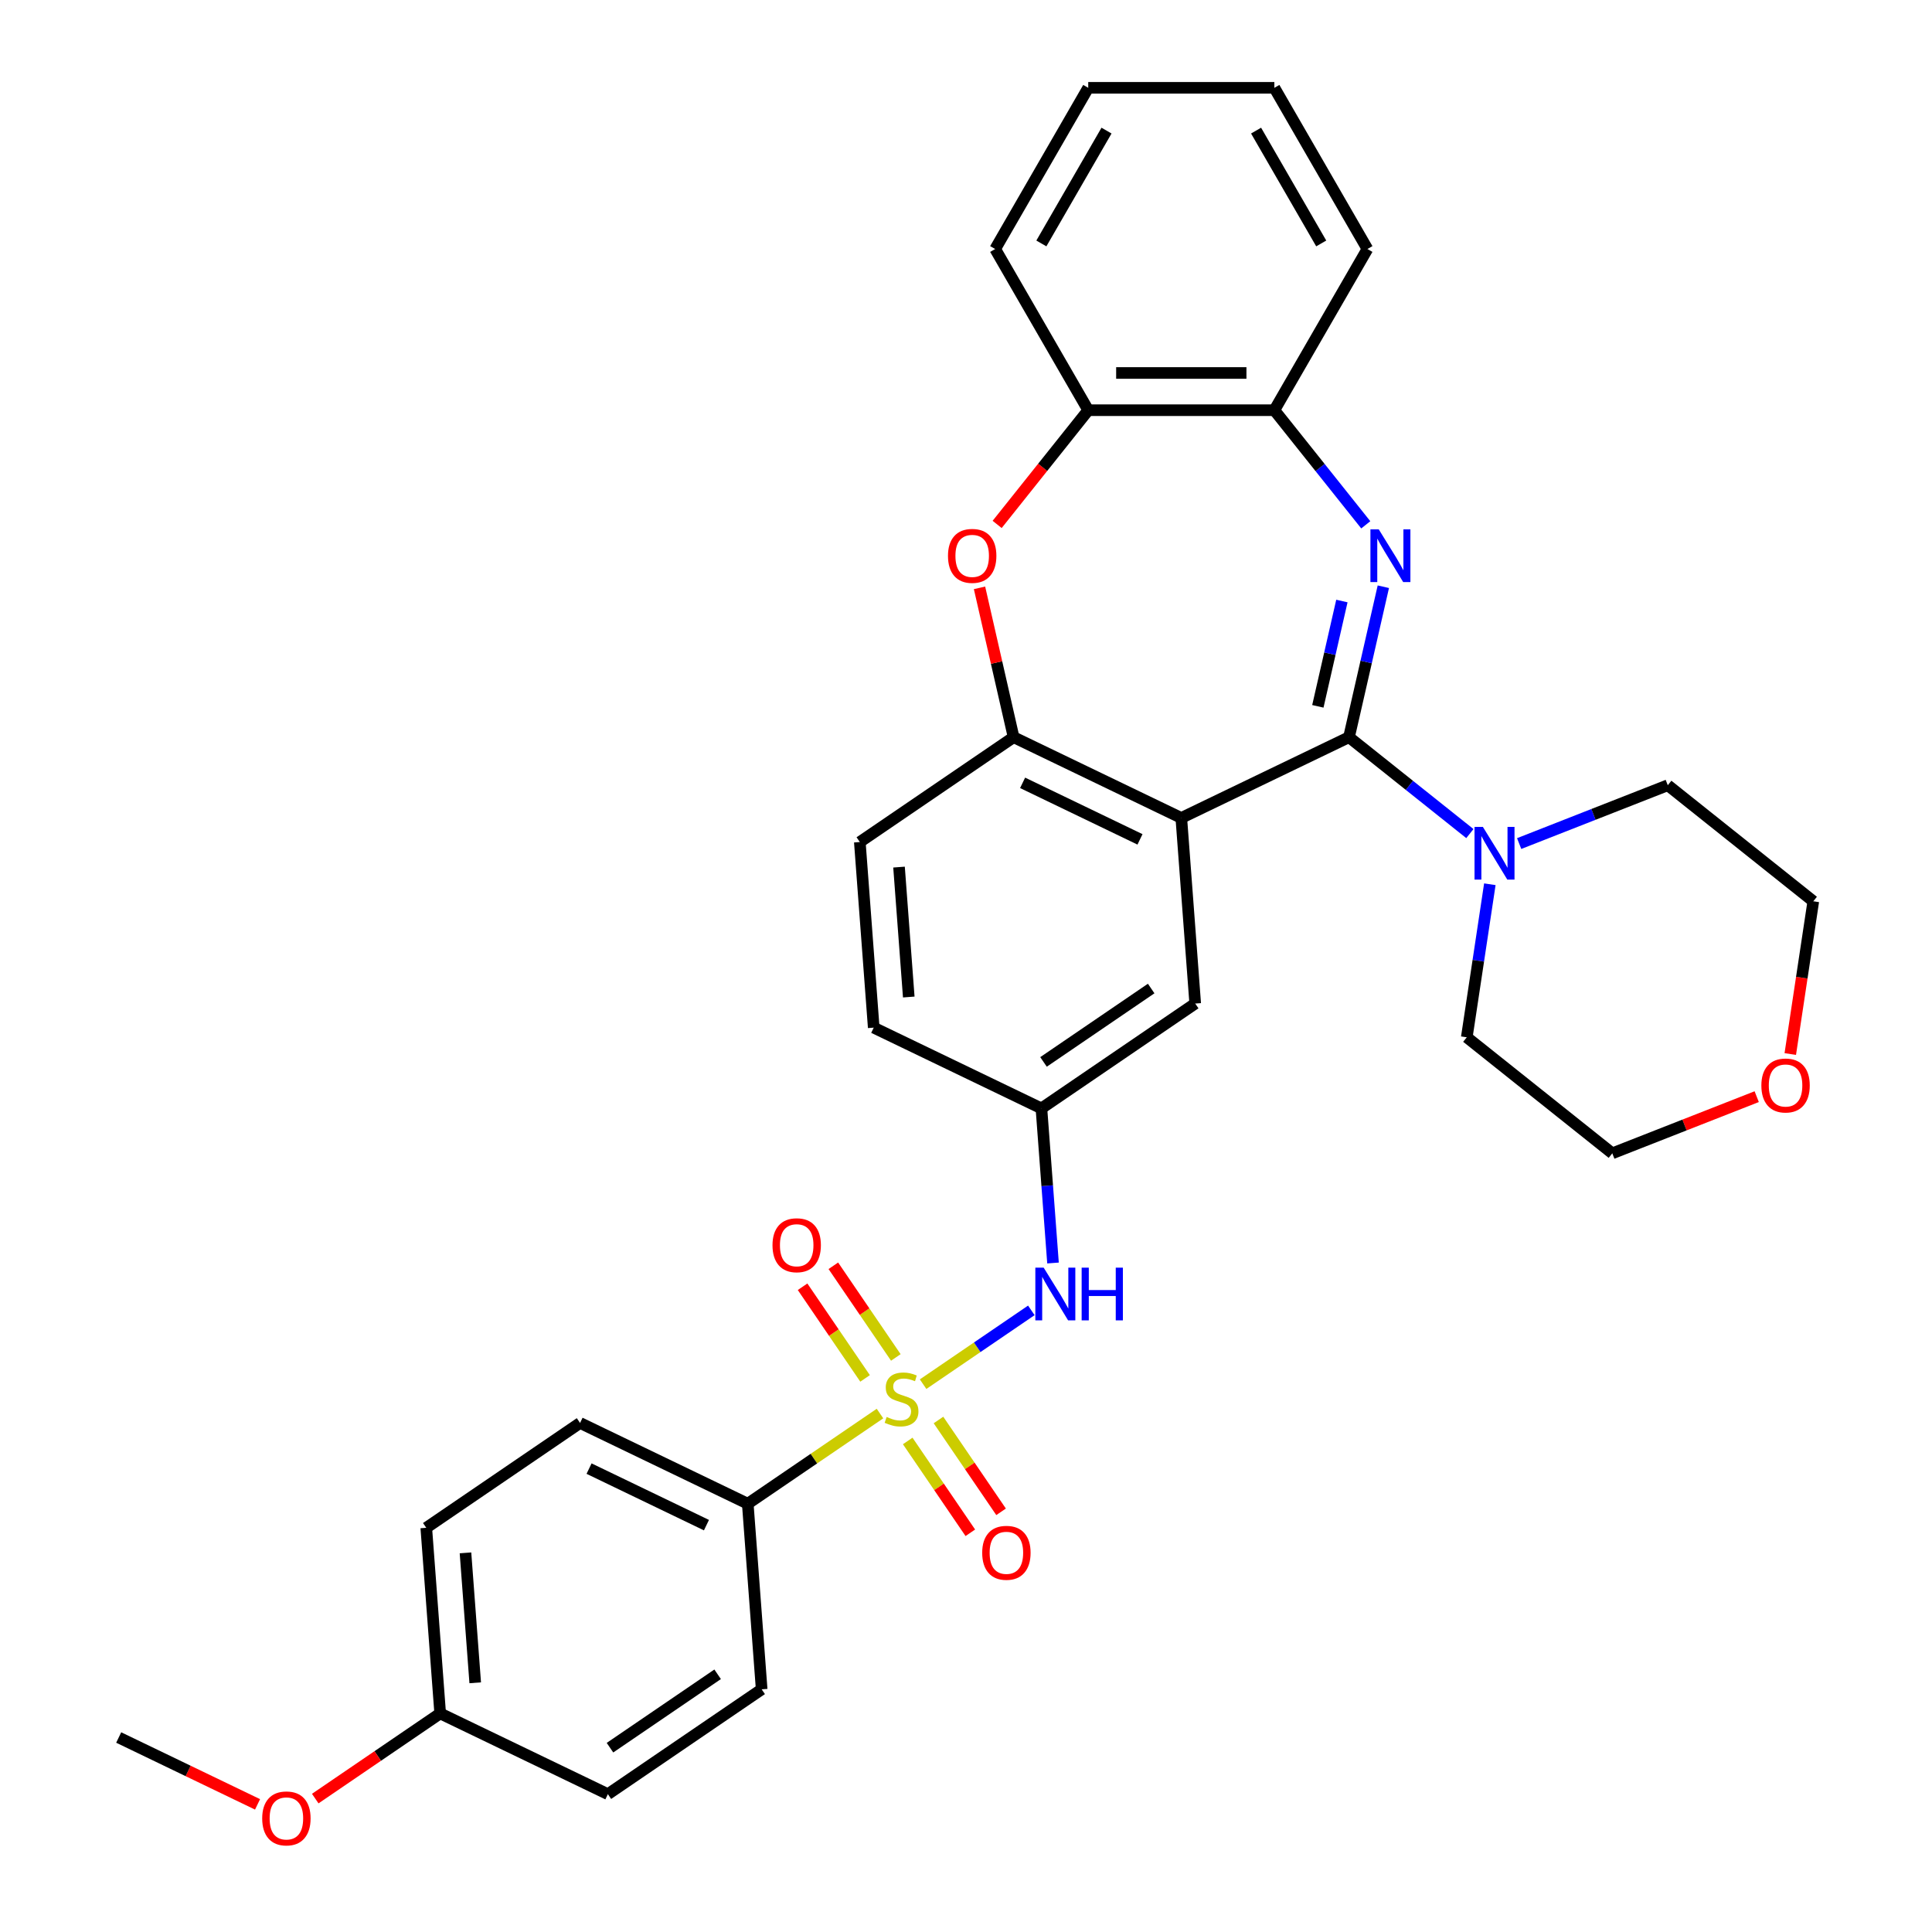 <?xml version='1.0' encoding='iso-8859-1'?>
<svg version='1.1' baseProfile='full'
              xmlns='http://www.w3.org/2000/svg'
                      xmlns:rdkit='http://www.rdkit.org/xml'
                      xmlns:xlink='http://www.w3.org/1999/xlink'
                  xml:space='preserve'
width='1000px' height='1000px' viewBox='0 0 1000 1000'>
<!-- END OF HEADER -->
<rect style='opacity:1.0;fill:#FFFFFF;stroke:none' width='1000' height='1000' x='0' y='0'> </rect>
<path class='bond-1' d='M 698.238,381.567 L 707.125,342.63' style='fill:none;fill-rule:evenodd;stroke:#000000;stroke-width:6px;stroke-linecap:butt;stroke-linejoin:miter;stroke-opacity:1' />
<path class='bond-1' d='M 707.125,342.63 L 716.012,303.692' style='fill:none;fill-rule:evenodd;stroke:#0000FF;stroke-width:6px;stroke-linecap:butt;stroke-linejoin:miter;stroke-opacity:1' />
<path class='bond-1' d='M 682.119,365.598 L 688.34,338.342' style='fill:none;fill-rule:evenodd;stroke:#000000;stroke-width:6px;stroke-linecap:butt;stroke-linejoin:miter;stroke-opacity:1' />
<path class='bond-1' d='M 688.34,338.342 L 694.561,311.086' style='fill:none;fill-rule:evenodd;stroke:#0000FF;stroke-width:6px;stroke-linecap:butt;stroke-linejoin:miter;stroke-opacity:1' />
<path class='bond-2' d='M 698.238,381.567 L 611.438,423.367' style='fill:none;fill-rule:evenodd;stroke:#000000;stroke-width:6px;stroke-linecap:butt;stroke-linejoin:miter;stroke-opacity:1' />
<path class='bond-5' d='M 698.238,381.567 L 729.521,406.514' style='fill:none;fill-rule:evenodd;stroke:#000000;stroke-width:6px;stroke-linecap:butt;stroke-linejoin:miter;stroke-opacity:1' />
<path class='bond-5' d='M 729.521,406.514 L 760.804,431.462' style='fill:none;fill-rule:evenodd;stroke:#0000FF;stroke-width:6px;stroke-linecap:butt;stroke-linejoin:miter;stroke-opacity:1' />
<path class='bond-0' d='M 477.794,716.443 L 505.807,697.344' style='fill:none;fill-rule:evenodd;stroke:#CCCC00;stroke-width:6px;stroke-linecap:butt;stroke-linejoin:miter;stroke-opacity:1' />
<path class='bond-0' d='M 505.807,697.344 L 533.82,678.245' style='fill:none;fill-rule:evenodd;stroke:#0000FF;stroke-width:6px;stroke-linecap:butt;stroke-linejoin:miter;stroke-opacity:1' />
<path class='bond-8' d='M 455.481,731.655 L 421.259,754.987' style='fill:none;fill-rule:evenodd;stroke:#CCCC00;stroke-width:6px;stroke-linecap:butt;stroke-linejoin:miter;stroke-opacity:1' />
<path class='bond-8' d='M 421.259,754.987 L 387.038,778.319' style='fill:none;fill-rule:evenodd;stroke:#000000;stroke-width:6px;stroke-linecap:butt;stroke-linejoin:miter;stroke-opacity:1' />
<path class='bond-10' d='M 463.681,702.61 L 447.507,678.888' style='fill:none;fill-rule:evenodd;stroke:#CCCC00;stroke-width:6px;stroke-linecap:butt;stroke-linejoin:miter;stroke-opacity:1' />
<path class='bond-10' d='M 447.507,678.888 L 431.334,655.166' style='fill:none;fill-rule:evenodd;stroke:#FF0000;stroke-width:6px;stroke-linecap:butt;stroke-linejoin:miter;stroke-opacity:1' />
<path class='bond-10' d='M 447.761,713.464 L 431.587,689.742' style='fill:none;fill-rule:evenodd;stroke:#CCCC00;stroke-width:6px;stroke-linecap:butt;stroke-linejoin:miter;stroke-opacity:1' />
<path class='bond-10' d='M 431.587,689.742 L 415.414,666.02' style='fill:none;fill-rule:evenodd;stroke:#FF0000;stroke-width:6px;stroke-linecap:butt;stroke-linejoin:miter;stroke-opacity:1' />
<path class='bond-11' d='M 469.834,745.839 L 486.036,769.603' style='fill:none;fill-rule:evenodd;stroke:#CCCC00;stroke-width:6px;stroke-linecap:butt;stroke-linejoin:miter;stroke-opacity:1' />
<path class='bond-11' d='M 486.036,769.603 L 502.237,793.367' style='fill:none;fill-rule:evenodd;stroke:#FF0000;stroke-width:6px;stroke-linecap:butt;stroke-linejoin:miter;stroke-opacity:1' />
<path class='bond-11' d='M 485.754,734.985 L 501.956,758.749' style='fill:none;fill-rule:evenodd;stroke:#CCCC00;stroke-width:6px;stroke-linecap:butt;stroke-linejoin:miter;stroke-opacity:1' />
<path class='bond-11' d='M 501.956,758.749 L 518.157,782.513' style='fill:none;fill-rule:evenodd;stroke:#FF0000;stroke-width:6px;stroke-linecap:butt;stroke-linejoin:miter;stroke-opacity:1' />
<path class='bond-7' d='M 706.92,271.647 L 683.264,241.984' style='fill:none;fill-rule:evenodd;stroke:#0000FF;stroke-width:6px;stroke-linecap:butt;stroke-linejoin:miter;stroke-opacity:1' />
<path class='bond-7' d='M 683.264,241.984 L 659.608,212.32' style='fill:none;fill-rule:evenodd;stroke:#000000;stroke-width:6px;stroke-linecap:butt;stroke-linejoin:miter;stroke-opacity:1' />
<path class='bond-3' d='M 611.438,423.367 L 524.639,381.567' style='fill:none;fill-rule:evenodd;stroke:#000000;stroke-width:6px;stroke-linecap:butt;stroke-linejoin:miter;stroke-opacity:1' />
<path class='bond-3' d='M 590.058,434.457 L 529.299,405.197' style='fill:none;fill-rule:evenodd;stroke:#000000;stroke-width:6px;stroke-linecap:butt;stroke-linejoin:miter;stroke-opacity:1' />
<path class='bond-12' d='M 611.438,423.367 L 618.638,519.438' style='fill:none;fill-rule:evenodd;stroke:#000000;stroke-width:6px;stroke-linecap:butt;stroke-linejoin:miter;stroke-opacity:1' />
<path class='bond-4' d='M 524.639,381.567 L 515.818,342.919' style='fill:none;fill-rule:evenodd;stroke:#000000;stroke-width:6px;stroke-linecap:butt;stroke-linejoin:miter;stroke-opacity:1' />
<path class='bond-4' d='M 515.818,342.919 L 506.996,304.27' style='fill:none;fill-rule:evenodd;stroke:#FF0000;stroke-width:6px;stroke-linecap:butt;stroke-linejoin:miter;stroke-opacity:1' />
<path class='bond-14' d='M 524.639,381.567 L 445.039,435.837' style='fill:none;fill-rule:evenodd;stroke:#000000;stroke-width:6px;stroke-linecap:butt;stroke-linejoin:miter;stroke-opacity:1' />
<path class='bond-33' d='M 516.124,271.438 L 539.696,241.879' style='fill:none;fill-rule:evenodd;stroke:#FF0000;stroke-width:6px;stroke-linecap:butt;stroke-linejoin:miter;stroke-opacity:1' />
<path class='bond-33' d='M 539.696,241.879 L 563.268,212.32' style='fill:none;fill-rule:evenodd;stroke:#000000;stroke-width:6px;stroke-linecap:butt;stroke-linejoin:miter;stroke-opacity:1' />
<path class='bond-22' d='M 786.315,436.628 L 824.777,421.532' style='fill:none;fill-rule:evenodd;stroke:#0000FF;stroke-width:6px;stroke-linecap:butt;stroke-linejoin:miter;stroke-opacity:1' />
<path class='bond-22' d='M 824.777,421.532 L 863.24,406.437' style='fill:none;fill-rule:evenodd;stroke:#000000;stroke-width:6px;stroke-linecap:butt;stroke-linejoin:miter;stroke-opacity:1' />
<path class='bond-23' d='M 771.14,457.684 L 765.17,497.291' style='fill:none;fill-rule:evenodd;stroke:#0000FF;stroke-width:6px;stroke-linecap:butt;stroke-linejoin:miter;stroke-opacity:1' />
<path class='bond-23' d='M 765.17,497.291 L 759.201,536.898' style='fill:none;fill-rule:evenodd;stroke:#000000;stroke-width:6px;stroke-linecap:butt;stroke-linejoin:miter;stroke-opacity:1' />
<path class='bond-6' d='M 545.035,653.728 L 542.036,613.718' style='fill:none;fill-rule:evenodd;stroke:#0000FF;stroke-width:6px;stroke-linecap:butt;stroke-linejoin:miter;stroke-opacity:1' />
<path class='bond-6' d='M 542.036,613.718 L 539.038,573.708' style='fill:none;fill-rule:evenodd;stroke:#000000;stroke-width:6px;stroke-linecap:butt;stroke-linejoin:miter;stroke-opacity:1' />
<path class='bond-9' d='M 659.608,212.32 L 563.268,212.32' style='fill:none;fill-rule:evenodd;stroke:#000000;stroke-width:6px;stroke-linecap:butt;stroke-linejoin:miter;stroke-opacity:1' />
<path class='bond-9' d='M 645.157,193.052 L 577.719,193.052' style='fill:none;fill-rule:evenodd;stroke:#000000;stroke-width:6px;stroke-linecap:butt;stroke-linejoin:miter;stroke-opacity:1' />
<path class='bond-25' d='M 659.608,212.32 L 707.778,128.887' style='fill:none;fill-rule:evenodd;stroke:#000000;stroke-width:6px;stroke-linecap:butt;stroke-linejoin:miter;stroke-opacity:1' />
<path class='bond-15' d='M 387.038,778.319 L 300.238,736.519' style='fill:none;fill-rule:evenodd;stroke:#000000;stroke-width:6px;stroke-linecap:butt;stroke-linejoin:miter;stroke-opacity:1' />
<path class='bond-15' d='M 365.658,789.409 L 304.898,760.149' style='fill:none;fill-rule:evenodd;stroke:#000000;stroke-width:6px;stroke-linecap:butt;stroke-linejoin:miter;stroke-opacity:1' />
<path class='bond-16' d='M 387.038,778.319 L 394.237,874.39' style='fill:none;fill-rule:evenodd;stroke:#000000;stroke-width:6px;stroke-linecap:butt;stroke-linejoin:miter;stroke-opacity:1' />
<path class='bond-26' d='M 563.268,212.32 L 515.098,128.887' style='fill:none;fill-rule:evenodd;stroke:#000000;stroke-width:6px;stroke-linecap:butt;stroke-linejoin:miter;stroke-opacity:1' />
<path class='bond-13' d='M 618.638,519.438 L 539.038,573.708' style='fill:none;fill-rule:evenodd;stroke:#000000;stroke-width:6px;stroke-linecap:butt;stroke-linejoin:miter;stroke-opacity:1' />
<path class='bond-13' d='M 595.844,511.658 L 540.124,549.648' style='fill:none;fill-rule:evenodd;stroke:#000000;stroke-width:6px;stroke-linecap:butt;stroke-linejoin:miter;stroke-opacity:1' />
<path class='bond-18' d='M 539.038,573.708 L 452.238,531.908' style='fill:none;fill-rule:evenodd;stroke:#000000;stroke-width:6px;stroke-linecap:butt;stroke-linejoin:miter;stroke-opacity:1' />
<path class='bond-34' d='M 445.039,435.837 L 452.238,531.908' style='fill:none;fill-rule:evenodd;stroke:#000000;stroke-width:6px;stroke-linecap:butt;stroke-linejoin:miter;stroke-opacity:1' />
<path class='bond-34' d='M 465.333,448.808 L 470.373,516.057' style='fill:none;fill-rule:evenodd;stroke:#000000;stroke-width:6px;stroke-linecap:butt;stroke-linejoin:miter;stroke-opacity:1' />
<path class='bond-20' d='M 300.238,736.519 L 220.638,790.789' style='fill:none;fill-rule:evenodd;stroke:#000000;stroke-width:6px;stroke-linecap:butt;stroke-linejoin:miter;stroke-opacity:1' />
<path class='bond-21' d='M 394.237,874.39 L 314.637,928.66' style='fill:none;fill-rule:evenodd;stroke:#000000;stroke-width:6px;stroke-linecap:butt;stroke-linejoin:miter;stroke-opacity:1' />
<path class='bond-21' d='M 371.443,866.611 L 315.723,904.6' style='fill:none;fill-rule:evenodd;stroke:#000000;stroke-width:6px;stroke-linecap:butt;stroke-linejoin:miter;stroke-opacity:1' />
<path class='bond-17' d='M 909.27,567.628 L 871.896,582.297' style='fill:none;fill-rule:evenodd;stroke:#FF0000;stroke-width:6px;stroke-linecap:butt;stroke-linejoin:miter;stroke-opacity:1' />
<path class='bond-17' d='M 871.896,582.297 L 834.522,596.965' style='fill:none;fill-rule:evenodd;stroke:#000000;stroke-width:6px;stroke-linecap:butt;stroke-linejoin:miter;stroke-opacity:1' />
<path class='bond-32' d='M 926.645,545.563 L 932.603,506.034' style='fill:none;fill-rule:evenodd;stroke:#FF0000;stroke-width:6px;stroke-linecap:butt;stroke-linejoin:miter;stroke-opacity:1' />
<path class='bond-32' d='M 932.603,506.034 L 938.561,466.504' style='fill:none;fill-rule:evenodd;stroke:#000000;stroke-width:6px;stroke-linecap:butt;stroke-linejoin:miter;stroke-opacity:1' />
<path class='bond-19' d='M 227.838,886.86 L 314.637,928.66' style='fill:none;fill-rule:evenodd;stroke:#000000;stroke-width:6px;stroke-linecap:butt;stroke-linejoin:miter;stroke-opacity:1' />
<path class='bond-24' d='M 227.838,886.86 L 195.504,908.905' style='fill:none;fill-rule:evenodd;stroke:#000000;stroke-width:6px;stroke-linecap:butt;stroke-linejoin:miter;stroke-opacity:1' />
<path class='bond-24' d='M 195.504,908.905 L 163.171,930.949' style='fill:none;fill-rule:evenodd;stroke:#FF0000;stroke-width:6px;stroke-linecap:butt;stroke-linejoin:miter;stroke-opacity:1' />
<path class='bond-36' d='M 227.838,886.86 L 220.638,790.789' style='fill:none;fill-rule:evenodd;stroke:#000000;stroke-width:6px;stroke-linecap:butt;stroke-linejoin:miter;stroke-opacity:1' />
<path class='bond-36' d='M 245.972,871.009 L 240.932,803.76' style='fill:none;fill-rule:evenodd;stroke:#000000;stroke-width:6px;stroke-linecap:butt;stroke-linejoin:miter;stroke-opacity:1' />
<path class='bond-27' d='M 863.24,406.437 L 938.561,466.504' style='fill:none;fill-rule:evenodd;stroke:#000000;stroke-width:6px;stroke-linecap:butt;stroke-linejoin:miter;stroke-opacity:1' />
<path class='bond-28' d='M 759.201,536.898 L 834.522,596.965' style='fill:none;fill-rule:evenodd;stroke:#000000;stroke-width:6px;stroke-linecap:butt;stroke-linejoin:miter;stroke-opacity:1' />
<path class='bond-29' d='M 133.305,933.939 L 97.372,916.634' style='fill:none;fill-rule:evenodd;stroke:#FF0000;stroke-width:6px;stroke-linecap:butt;stroke-linejoin:miter;stroke-opacity:1' />
<path class='bond-29' d='M 97.372,916.634 L 61.438,899.33' style='fill:none;fill-rule:evenodd;stroke:#000000;stroke-width:6px;stroke-linecap:butt;stroke-linejoin:miter;stroke-opacity:1' />
<path class='bond-31' d='M 707.778,128.887 L 659.608,45.455' style='fill:none;fill-rule:evenodd;stroke:#000000;stroke-width:6px;stroke-linecap:butt;stroke-linejoin:miter;stroke-opacity:1' />
<path class='bond-31' d='M 683.866,126.007 L 650.147,67.603' style='fill:none;fill-rule:evenodd;stroke:#000000;stroke-width:6px;stroke-linecap:butt;stroke-linejoin:miter;stroke-opacity:1' />
<path class='bond-30' d='M 515.098,128.887 L 563.268,45.455' style='fill:none;fill-rule:evenodd;stroke:#000000;stroke-width:6px;stroke-linecap:butt;stroke-linejoin:miter;stroke-opacity:1' />
<path class='bond-30' d='M 539.01,126.007 L 572.729,67.603' style='fill:none;fill-rule:evenodd;stroke:#000000;stroke-width:6px;stroke-linecap:butt;stroke-linejoin:miter;stroke-opacity:1' />
<path class='bond-35' d='M 563.268,45.455 L 659.608,45.455' style='fill:none;fill-rule:evenodd;stroke:#000000;stroke-width:6px;stroke-linecap:butt;stroke-linejoin:miter;stroke-opacity:1' />
<path  class='atom-1' d='M 458.93 733.413
Q 459.239 733.529, 460.51 734.068
Q 461.782 734.608, 463.169 734.955
Q 464.595 735.263, 465.982 735.263
Q 468.564 735.263, 470.067 734.03
Q 471.57 732.758, 471.57 730.562
Q 471.57 729.059, 470.799 728.134
Q 470.067 727.209, 468.911 726.708
Q 467.755 726.207, 465.828 725.629
Q 463.4 724.897, 461.936 724.203
Q 460.51 723.51, 459.47 722.045
Q 458.468 720.581, 458.468 718.114
Q 458.468 714.685, 460.78 712.565
Q 463.131 710.446, 467.755 710.446
Q 470.915 710.446, 474.499 711.949
L 473.613 714.916
Q 470.337 713.567, 467.871 713.567
Q 465.212 713.567, 463.747 714.685
Q 462.283 715.764, 462.321 717.652
Q 462.321 719.116, 463.054 720.003
Q 463.824 720.889, 464.903 721.39
Q 466.021 721.891, 467.871 722.469
Q 470.337 723.24, 471.801 724.01
Q 473.266 724.781, 474.306 726.361
Q 475.385 727.903, 475.385 730.562
Q 475.385 734.338, 472.842 736.381
Q 470.337 738.384, 466.137 738.384
Q 463.709 738.384, 461.859 737.845
Q 460.048 737.344, 457.89 736.458
L 458.93 733.413
' fill='#CCCC00'/>
<path  class='atom-2' d='M 713.644 274
L 722.585 288.451
Q 723.471 289.877, 724.897 292.459
Q 726.323 295.041, 726.4 295.195
L 726.4 274
L 730.022 274
L 730.022 301.284
L 726.284 301.284
L 716.689 285.484
Q 715.571 283.634, 714.377 281.515
Q 713.221 279.395, 712.874 278.74
L 712.874 301.284
L 709.328 301.284
L 709.328 274
L 713.644 274
' fill='#0000FF'/>
<path  class='atom-5' d='M 490.677 287.719
Q 490.677 281.168, 493.914 277.507
Q 497.151 273.846, 503.201 273.846
Q 509.251 273.846, 512.488 277.507
Q 515.725 281.168, 515.725 287.719
Q 515.725 294.347, 512.45 298.124
Q 509.174 301.862, 503.201 301.862
Q 497.19 301.862, 493.914 298.124
Q 490.677 294.386, 490.677 287.719
M 503.201 298.779
Q 507.363 298.779, 509.598 296.004
Q 511.872 293.191, 511.872 287.719
Q 511.872 282.363, 509.598 279.665
Q 507.363 276.929, 503.201 276.929
Q 499.039 276.929, 496.766 279.627
Q 494.531 282.324, 494.531 287.719
Q 494.531 293.23, 496.766 296.004
Q 499.039 298.779, 503.201 298.779
' fill='#FF0000'/>
<path  class='atom-6' d='M 767.528 427.992
L 776.469 442.443
Q 777.355 443.869, 778.781 446.451
Q 780.207 449.033, 780.284 449.187
L 780.284 427.992
L 783.906 427.992
L 783.906 455.276
L 780.168 455.276
L 770.573 439.476
Q 769.455 437.626, 768.261 435.507
Q 767.105 433.387, 766.758 432.732
L 766.758 455.276
L 763.212 455.276
L 763.212 427.992
L 767.528 427.992
' fill='#0000FF'/>
<path  class='atom-7' d='M 540.206 656.137
L 549.147 670.588
Q 550.033 672.014, 551.459 674.596
Q 552.885 677.178, 552.962 677.332
L 552.962 656.137
L 556.584 656.137
L 556.584 683.42
L 552.846 683.42
L 543.251 667.621
Q 542.133 665.771, 540.939 663.651
Q 539.783 661.532, 539.436 660.877
L 539.436 683.42
L 535.89 683.42
L 535.89 656.137
L 540.206 656.137
' fill='#0000FF'/>
<path  class='atom-7' d='M 559.86 656.137
L 563.559 656.137
L 563.559 667.736
L 577.509 667.736
L 577.509 656.137
L 581.209 656.137
L 581.209 683.42
L 577.509 683.42
L 577.509 670.819
L 563.559 670.819
L 563.559 683.42
L 559.86 683.42
L 559.86 656.137
' fill='#0000FF'/>
<path  class='atom-11' d='M 399.843 644.526
Q 399.843 637.975, 403.08 634.314
Q 406.317 630.653, 412.367 630.653
Q 418.417 630.653, 421.654 634.314
Q 424.891 637.975, 424.891 644.526
Q 424.891 651.154, 421.616 654.931
Q 418.34 658.669, 412.367 658.669
Q 406.356 658.669, 403.08 654.931
Q 399.843 651.193, 399.843 644.526
M 412.367 655.586
Q 416.529 655.586, 418.764 652.811
Q 421.038 649.998, 421.038 644.526
Q 421.038 639.17, 418.764 636.472
Q 416.529 633.736, 412.367 633.736
Q 408.205 633.736, 405.932 636.434
Q 403.697 639.131, 403.697 644.526
Q 403.697 650.037, 405.932 652.811
Q 408.205 655.586, 412.367 655.586
' fill='#FF0000'/>
<path  class='atom-12' d='M 508.384 803.726
Q 508.384 797.175, 511.621 793.514
Q 514.858 789.853, 520.908 789.853
Q 526.958 789.853, 530.195 793.514
Q 533.432 797.175, 533.432 803.726
Q 533.432 810.354, 530.156 814.131
Q 526.881 817.869, 520.908 817.869
Q 514.896 817.869, 511.621 814.131
Q 508.384 810.393, 508.384 803.726
M 520.908 814.786
Q 525.07 814.786, 527.305 812.011
Q 529.578 809.198, 529.578 803.726
Q 529.578 798.369, 527.305 795.672
Q 525.07 792.936, 520.908 792.936
Q 516.746 792.936, 514.472 795.633
Q 512.237 798.331, 512.237 803.726
Q 512.237 809.237, 514.472 812.011
Q 516.746 814.786, 520.908 814.786
' fill='#FF0000'/>
<path  class='atom-18' d='M 911.679 561.845
Q 911.679 555.294, 914.916 551.633
Q 918.153 547.972, 924.203 547.972
Q 930.253 547.972, 933.49 551.633
Q 936.727 555.294, 936.727 561.845
Q 936.727 568.473, 933.451 572.25
Q 930.176 575.988, 924.203 575.988
Q 918.191 575.988, 914.916 572.25
Q 911.679 568.512, 911.679 561.845
M 924.203 572.905
Q 928.365 572.905, 930.6 570.13
Q 932.873 567.317, 932.873 561.845
Q 932.873 556.488, 930.6 553.791
Q 928.365 551.055, 924.203 551.055
Q 920.041 551.055, 917.767 553.752
Q 915.532 556.45, 915.532 561.845
Q 915.532 567.356, 917.767 570.13
Q 920.041 572.905, 924.203 572.905
' fill='#FF0000'/>
<path  class='atom-25' d='M 135.714 941.207
Q 135.714 934.656, 138.951 930.995
Q 142.188 927.334, 148.238 927.334
Q 154.288 927.334, 157.525 930.995
Q 160.762 934.656, 160.762 941.207
Q 160.762 947.835, 157.487 951.612
Q 154.211 955.35, 148.238 955.35
Q 142.226 955.35, 138.951 951.612
Q 135.714 947.874, 135.714 941.207
M 148.238 952.267
Q 152.4 952.267, 154.635 949.492
Q 156.909 946.679, 156.909 941.207
Q 156.909 935.851, 154.635 933.153
Q 152.4 930.417, 148.238 930.417
Q 144.076 930.417, 141.802 933.115
Q 139.567 935.812, 139.567 941.207
Q 139.567 946.718, 141.802 949.492
Q 144.076 952.267, 148.238 952.267
' fill='#FF0000'/>
</svg>
